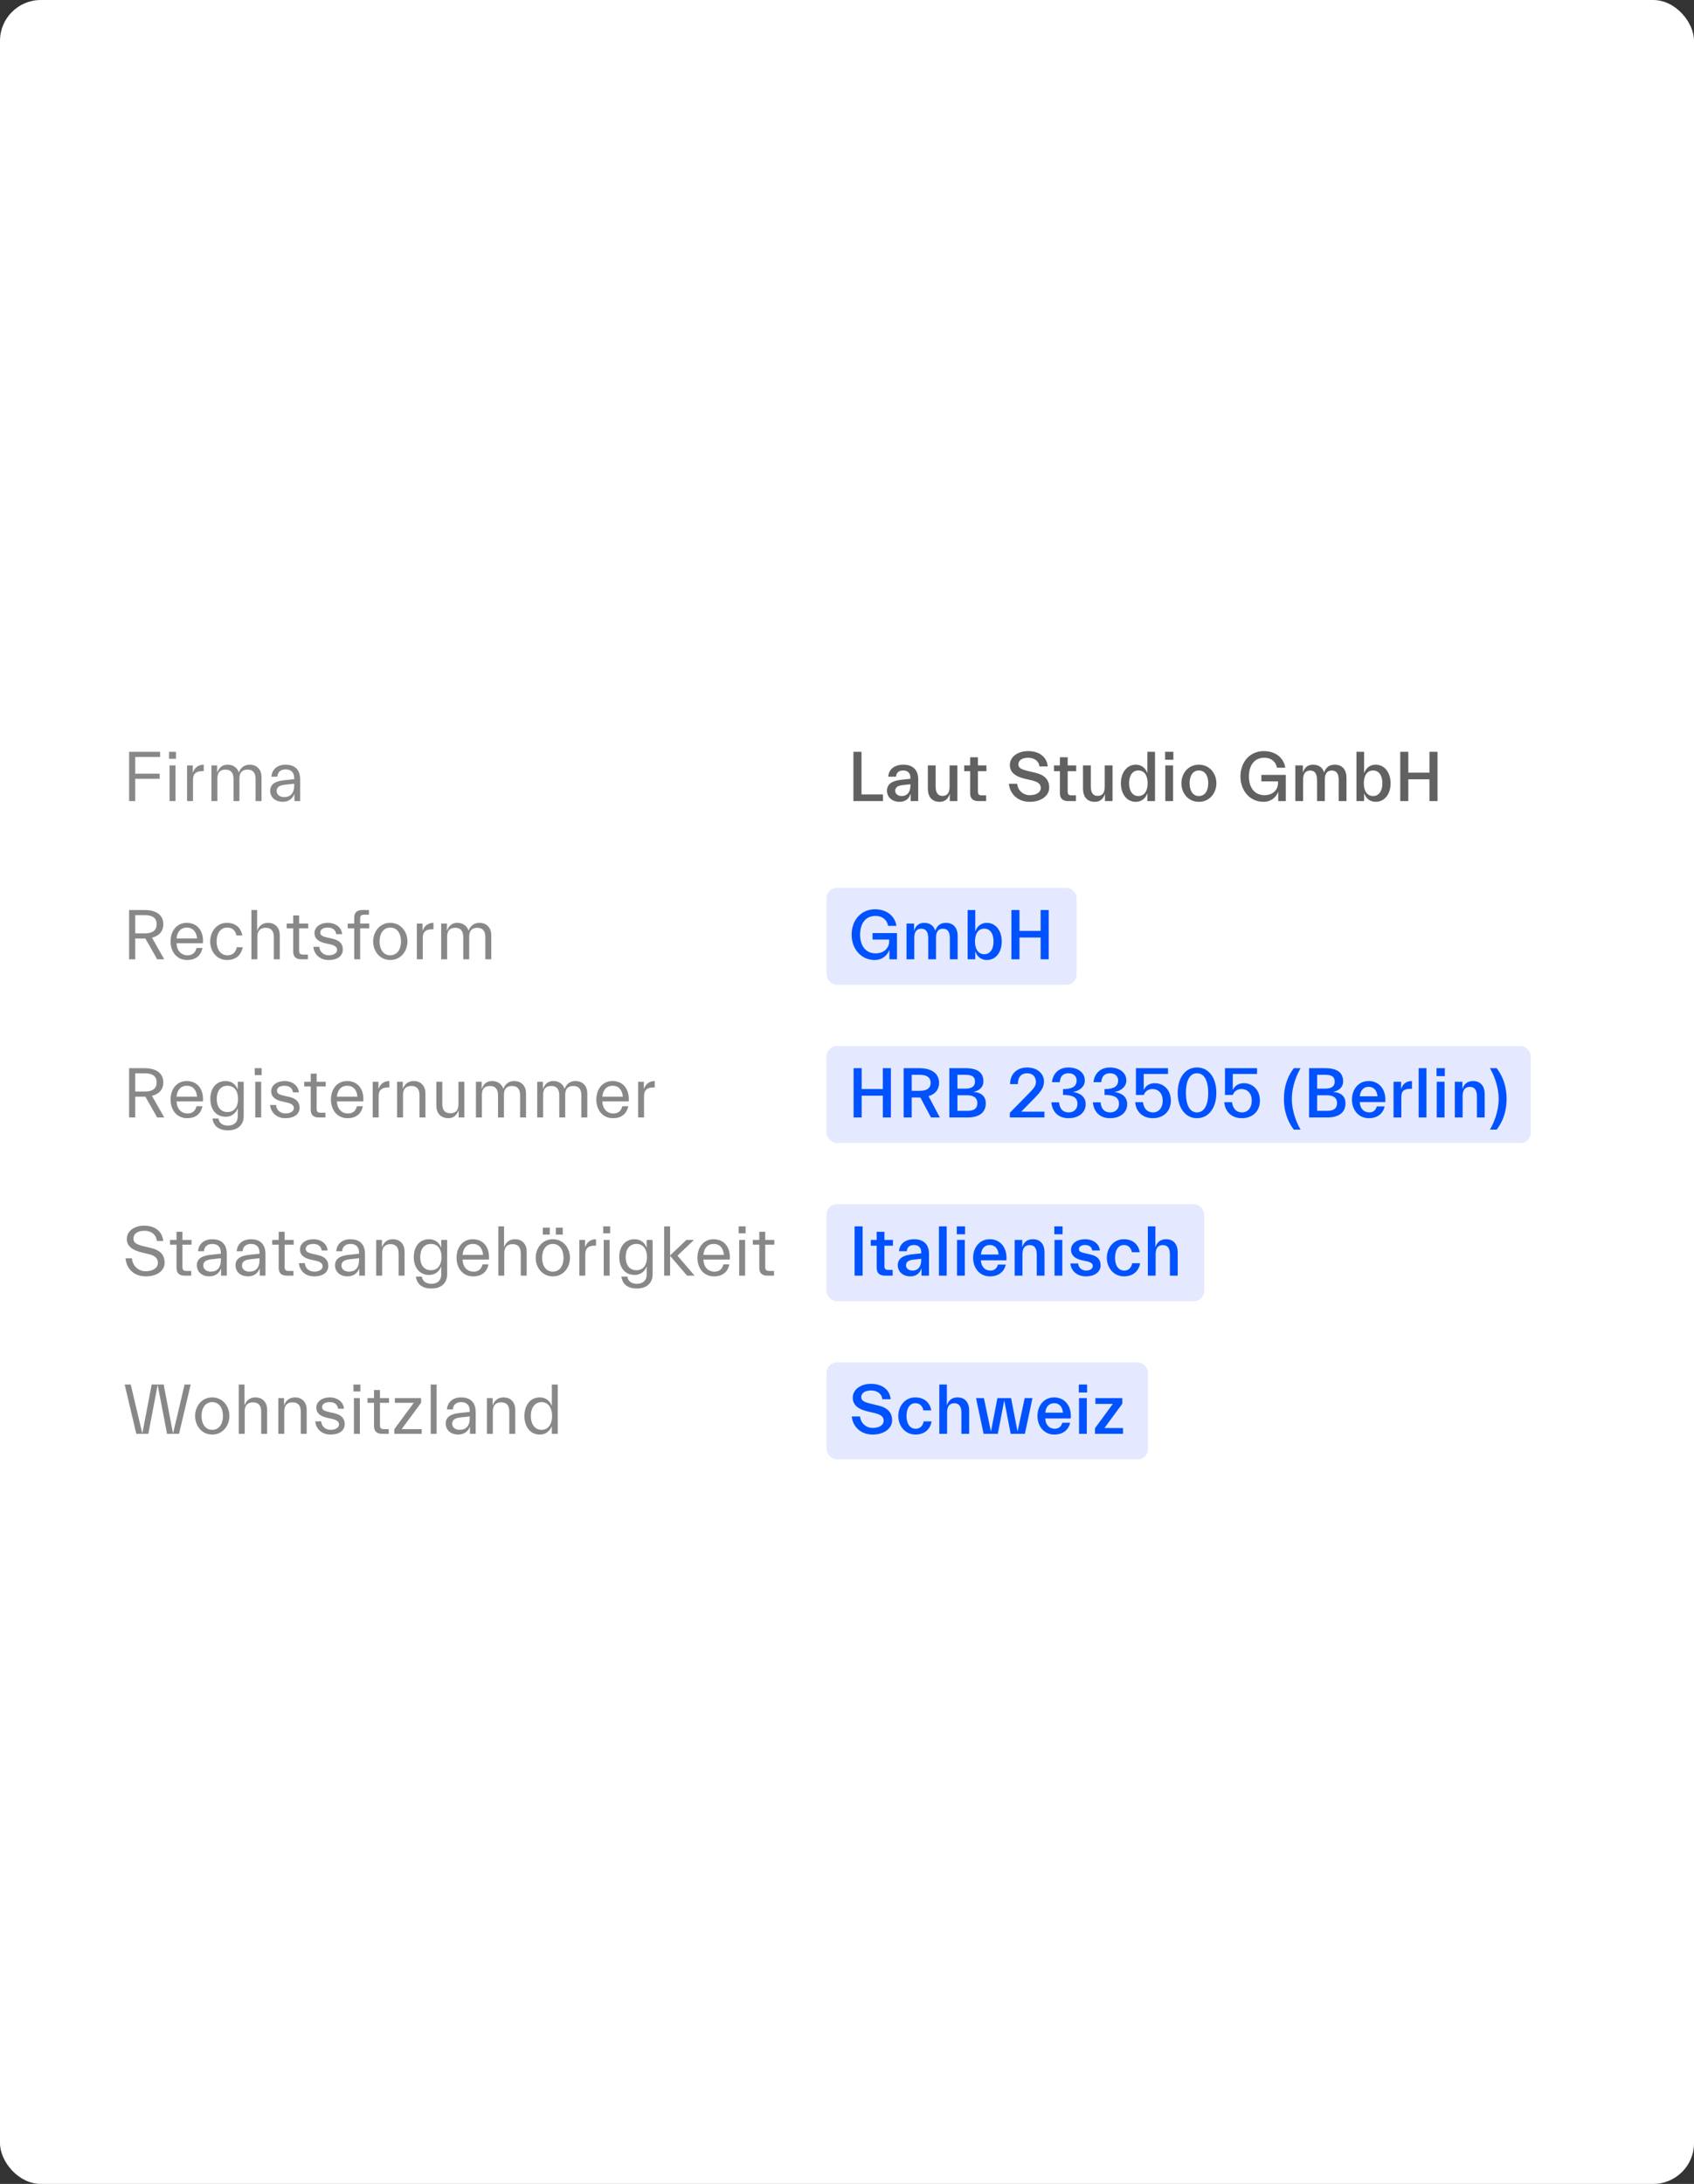 <svg width="332" height="428" viewBox="0 0 332 428" fill="none" xmlns="http://www.w3.org/2000/svg">
<rect x="0" y="0" width="332" height="428" fill="#333333" stroke="none"/>
<rect width="332" height="428" rx="8" fill="white"/>
<path d="M25.302 157V147.34H31.378V148.348H26.506V151.624H31.294V152.632H26.506V157H25.302ZM33.131 148.698V147.34H34.489V148.698H33.131ZM34.391 150V157H33.229V150H34.391ZM37.826 152.8V157H36.664V150H37.784V151.372H37.812C38.176 150.406 38.89 149.86 39.926 149.86V151.12H39.674C38.54 151.12 37.826 151.54 37.826 152.8ZM42.601 152.548V157H41.439V150H42.559V151.372H42.587C42.951 150.406 43.595 149.86 44.589 149.86C45.765 149.86 46.507 150.49 46.801 151.372H46.815C47.179 150.406 47.921 149.86 48.915 149.86C50.455 149.86 51.253 150.938 51.253 152.254V157H50.091V152.66C50.091 151.498 49.615 150.826 48.509 150.826C47.333 150.826 46.927 151.554 46.927 152.548V157H45.765V152.66C45.765 151.498 45.289 150.826 44.183 150.826C43.007 150.826 42.601 151.554 42.601 152.548ZM57.66 152.478C57.66 151.428 57.086 150.784 55.994 150.784C54.93 150.784 54.398 151.386 54.356 152.212H53.194C53.278 150.924 54.216 149.86 55.994 149.86C57.548 149.86 58.822 150.63 58.822 152.744V157H57.702V155.628H57.674C57.31 156.594 56.484 157.14 55.392 157.14C54.048 157.14 52.956 156.328 52.956 154.97C52.956 153.528 54.216 153.066 55.7 152.912L57.66 152.702V152.478ZM55.672 156.216C56.904 156.216 57.66 155.474 57.66 153.962V153.584L55.798 153.794C54.748 153.906 54.216 154.284 54.216 155.026C54.216 155.726 54.846 156.216 55.672 156.216Z" fill="#888888"/>
<path d="M173.041 157H167.259V147.34H168.841V155.698H173.041V157ZM178.442 155.628C178.148 156.594 177.364 157.14 176.314 157.14C174.858 157.14 173.836 156.23 173.836 154.956C173.836 153.514 175.096 152.982 176.65 152.814L178.428 152.632V152.422C178.428 151.484 177.896 150.994 177.014 150.994C176.16 150.994 175.656 151.428 175.614 152.212H174.088C174.144 150.854 175.236 149.86 177.042 149.86C178.82 149.86 179.954 150.812 179.954 152.702V157H178.484V155.628H178.442ZM175.446 154.97C175.446 155.628 176.034 156.006 176.706 156.006C177.798 156.006 178.428 155.264 178.428 153.934V153.696L176.902 153.864C175.978 153.962 175.446 154.298 175.446 154.97ZM186.116 155.628C185.822 156.594 185.164 157.14 184.156 157.14C182.602 157.14 181.846 156.09 181.846 154.55V150H183.372V154.088C183.372 155.39 183.82 155.978 184.73 155.978C185.682 155.978 186.102 155.334 186.102 154.186V150H187.628V157H186.144V155.628H186.116ZM193.27 157H191.786C190.694 157 190.134 156.482 190.134 155.46V151.134H188.972V150H190.134V148.404H191.66V150H193.326V151.134H191.66V155.11C191.66 155.698 191.87 155.866 192.402 155.866H193.27V157ZM205.631 154.34C205.631 155.95 204.063 157.14 201.823 157.14C199.261 157.14 197.875 155.348 197.721 153.598H199.359C199.457 154.858 200.479 155.838 201.837 155.838C203.069 155.838 203.979 155.306 203.979 154.41C203.979 153.626 203.391 153.206 202.145 152.912L200.745 152.59C198.855 152.142 197.917 151.26 197.917 149.916C197.917 148.292 199.513 147.2 201.459 147.2C203.923 147.2 205.183 148.544 205.351 150.21H203.713C203.587 149.062 202.621 148.502 201.487 148.502C200.381 148.502 199.583 148.978 199.583 149.804C199.583 150.462 200.073 150.77 201.501 151.106L202.901 151.442C204.721 151.862 205.631 152.814 205.631 154.34ZM210.862 157H209.378C208.286 157 207.726 156.482 207.726 155.46V151.134H206.564V150H207.726V148.404H209.252V150H210.918V151.134H209.252V155.11C209.252 155.698 209.462 155.866 209.994 155.866H210.862V157ZM216.525 155.628C216.231 156.594 215.573 157.14 214.565 157.14C213.011 157.14 212.255 156.09 212.255 154.55V150H213.781V154.088C213.781 155.39 214.229 155.978 215.139 155.978C216.091 155.978 216.511 155.334 216.511 154.186V150H218.037V157H216.553V155.628H216.525ZM224.827 155.53C224.491 156.496 223.679 157.14 222.615 157.14C220.711 157.14 219.675 155.46 219.675 153.5C219.675 151.54 220.753 149.86 222.615 149.86C223.679 149.86 224.491 150.49 224.827 151.456H224.869V147.34H226.367V157H224.869V155.53H224.827ZM221.285 153.5C221.285 154.984 221.943 156.006 223.105 156.006C224.281 156.006 224.925 154.984 224.925 153.5C224.925 152.002 224.281 150.994 223.105 150.994C221.943 150.994 221.285 152.002 221.285 153.5ZM229.964 148.894H228.34V147.34H229.964V148.894ZM229.908 157H228.382V150H229.908V157ZM238.395 153.5C238.395 155.39 237.093 157.14 234.965 157.14C232.837 157.14 231.535 155.39 231.535 153.5C231.535 151.61 232.837 149.86 234.965 149.86C237.093 149.86 238.395 151.61 238.395 153.5ZM233.145 153.5C233.145 154.984 233.803 156.006 234.965 156.006C236.141 156.006 236.799 154.984 236.799 153.5C236.799 152.002 236.141 150.994 234.965 150.994C233.803 150.994 233.145 152.002 233.145 153.5ZM250.487 155.208C250.109 156.244 249.101 157.14 247.631 157.14C244.943 157.14 243.109 154.928 243.109 152.17C243.109 149.412 244.887 147.2 247.701 147.2C250.053 147.2 251.607 148.586 251.901 150.448H250.263C250.067 149.37 249.255 148.502 247.771 148.502C245.867 148.502 244.775 149.944 244.775 152.17C244.775 154.382 245.895 155.838 247.827 155.838C249.353 155.838 250.473 154.9 250.473 153.43V153.136H247.211V151.862H251.999V157H250.515V155.208H250.487ZM255.392 152.8V157H253.866V150H255.35V151.372H255.378C255.672 150.392 256.33 149.86 257.338 149.86C258.486 149.86 259.214 150.448 259.494 151.372H259.522C259.83 150.392 260.544 149.86 261.58 149.86C263.134 149.86 263.89 150.91 263.89 152.45V157H262.364V152.898C262.364 151.596 261.93 151.008 261.006 151.008C260.054 151.008 259.648 151.652 259.648 152.8V157H258.122V152.898C258.122 151.596 257.674 151.008 256.764 151.008C255.812 151.008 255.392 151.652 255.392 152.8ZM272.538 153.5C272.538 155.46 271.502 157.14 269.598 157.14C268.534 157.14 267.722 156.496 267.386 155.53H267.344V157H265.846V147.34H267.344V151.456H267.386C267.722 150.49 268.534 149.86 269.598 149.86C271.46 149.86 272.538 151.54 272.538 153.5ZM267.288 153.5C267.288 154.984 267.932 156.006 269.108 156.006C270.27 156.006 270.928 154.984 270.928 153.5C270.928 152.002 270.27 150.994 269.108 150.994C267.932 150.994 267.288 152.002 267.288 153.5ZM276.009 157H274.427V147.34H276.009V151.428H280.153V147.34H281.735V157H280.153V152.73H276.009V157Z" fill="#616161"/>
<path d="M25.302 188V178.34H28.298C30.636 178.34 32.008 179.334 32.008 181.126C32.008 182.498 31.21 183.408 29.782 183.758L32.19 188H30.804L28.494 183.926C28.424 183.926 28.368 183.926 28.298 183.926H26.506V188H25.302ZM28.438 179.348H26.506V182.918H28.438C29.936 182.918 30.706 182.288 30.706 181.126C30.706 179.964 29.936 179.348 28.438 179.348ZM39.683 185.788C39.431 187.034 38.591 188.14 36.673 188.14C34.587 188.14 33.425 186.446 33.425 184.5C33.425 182.554 34.531 180.86 36.617 180.86C38.703 180.86 39.963 182.498 39.767 184.85H34.601C34.657 186.306 35.497 187.216 36.785 187.216C38.003 187.216 38.367 186.362 38.521 185.788H39.683ZM36.617 181.784C35.385 181.784 34.713 182.666 34.601 183.926H38.619C38.521 182.666 37.849 181.784 36.617 181.784ZM41.194 184.5C41.194 182.638 42.453 180.86 44.428 180.86C46.121 180.86 47.185 181.728 47.493 183.338H46.331C46.121 182.204 45.422 181.784 44.498 181.784C43.167 181.784 42.453 183.016 42.453 184.5C42.453 186.026 43.209 187.216 44.581 187.216C45.477 187.216 46.191 186.768 46.401 185.634H47.563C47.255 187.244 46.178 188.14 44.483 188.14C42.468 188.14 41.194 186.446 41.194 184.5ZM53.669 183.66C53.669 182.498 53.193 181.826 52.059 181.826C50.911 181.826 50.435 182.554 50.435 183.548V188H49.273V178.34H50.393V182.372H50.421C50.785 181.406 51.499 180.86 52.535 180.86C54.033 180.86 54.831 181.938 54.831 183.254V188H53.669V183.66ZM57.464 181.924H56.19V181H57.464V179.404H58.626V181H60.404V181.924H58.626V186.306C58.626 186.852 58.822 187.076 59.41 187.076H60.348V188H59.088C57.912 188 57.464 187.44 57.464 186.432V181.924ZM66.07 186.166C66.07 185.704 65.79 185.312 64.726 185.074L63.788 184.864C62.444 184.57 61.632 183.968 61.632 182.862C61.632 181.7 62.738 180.86 64.236 180.86C65.832 180.86 66.952 181.784 67.05 183.072H65.888C65.79 182.26 65.216 181.784 64.236 181.784C63.424 181.784 62.766 182.106 62.766 182.75C62.766 183.324 63.186 183.52 64.236 183.758L65.174 183.968C66.518 184.276 67.19 184.962 67.19 186.096C67.19 187.3 66.21 188.14 64.39 188.14C62.57 188.14 61.506 186.866 61.422 185.55H62.584C62.654 186.516 63.382 187.216 64.432 187.216C65.328 187.216 66.07 186.824 66.07 186.166ZM69.42 181V179.908C69.42 178.9 69.868 178.34 71.044 178.34H72.304V179.264H71.366C70.778 179.264 70.582 179.488 70.582 180.034V181H72.36V181.924H70.582V188H69.42V181.924H68.146V181H69.42ZM76.493 188.14C74.393 188.14 73.133 186.362 73.133 184.5C73.133 182.638 74.393 180.86 76.493 180.86C78.593 180.86 79.853 182.638 79.853 184.5C79.853 186.362 78.593 188.14 76.493 188.14ZM76.493 187.216C77.837 187.216 78.593 186.054 78.593 184.5C78.593 182.946 77.837 181.784 76.493 181.784C75.149 181.784 74.393 182.946 74.393 184.5C74.393 186.054 75.149 187.216 76.493 187.216ZM82.854 183.8V188H81.692V181H82.812V182.372H82.84C83.204 181.406 83.918 180.86 84.954 180.86V182.12H84.702C83.568 182.12 82.854 182.54 82.854 183.8ZM87.629 183.548V188H86.467V181H87.587V182.372H87.615C87.979 181.406 88.623 180.86 89.617 180.86C90.793 180.86 91.535 181.49 91.829 182.372H91.843C92.207 181.406 92.949 180.86 93.943 180.86C95.483 180.86 96.281 181.938 96.281 183.254V188H95.119V183.66C95.119 182.498 94.643 181.826 93.537 181.826C92.361 181.826 91.955 182.554 91.955 183.548V188H90.793V183.66C90.793 182.498 90.317 181.826 89.211 181.826C88.035 181.826 87.629 182.554 87.629 183.548Z" fill="#888888"/>
<rect x="162" y="174" width="49" height="19" rx="2" fill="#E4E9FF"/>
<path d="M174.282 186.208C173.904 187.244 172.896 188.14 171.426 188.14C168.738 188.14 166.904 185.928 166.904 183.17C166.904 180.412 168.682 178.2 171.496 178.2C173.848 178.2 175.402 179.586 175.696 181.448H174.058C173.862 180.37 173.05 179.502 171.566 179.502C169.662 179.502 168.57 180.944 168.57 183.17C168.57 185.382 169.69 186.838 171.622 186.838C173.148 186.838 174.268 185.9 174.268 184.43V184.136H171.006V182.862H175.794V188H174.31V186.208H174.282ZM179.187 183.8V188H177.661V181H179.145V182.372H179.173C179.467 181.392 180.125 180.86 181.133 180.86C182.281 180.86 183.009 181.448 183.289 182.372H183.317C183.625 181.392 184.339 180.86 185.375 180.86C186.929 180.86 187.685 181.91 187.685 183.45V188H186.159V183.898C186.159 182.596 185.725 182.008 184.801 182.008C183.849 182.008 183.443 182.652 183.443 183.8V188H181.917V183.898C181.917 182.596 181.469 182.008 180.559 182.008C179.607 182.008 179.187 182.652 179.187 183.8ZM196.333 184.5C196.333 186.46 195.297 188.14 193.393 188.14C192.329 188.14 191.517 187.496 191.181 186.53H191.139V188H189.641V178.34H191.139V182.456H191.181C191.517 181.49 192.329 180.86 193.393 180.86C195.255 180.86 196.333 182.54 196.333 184.5ZM191.083 184.5C191.083 185.984 191.727 187.006 192.903 187.006C194.065 187.006 194.723 185.984 194.723 184.5C194.723 183.002 194.065 181.994 192.903 181.994C191.727 181.994 191.083 183.002 191.083 184.5ZM199.804 188H198.222V178.34H199.804V182.428H203.948V178.34H205.53V188H203.948V183.73H199.804V188Z" fill="#0052FF"/>
<path d="M25.302 219V209.34H28.298C30.636 209.34 32.008 210.334 32.008 212.126C32.008 213.498 31.21 214.408 29.782 214.758L32.19 219H30.804L28.494 214.926C28.424 214.926 28.368 214.926 28.298 214.926H26.506V219H25.302ZM28.438 210.348H26.506V213.918H28.438C29.936 213.918 30.706 213.288 30.706 212.126C30.706 210.964 29.936 210.348 28.438 210.348ZM39.683 216.788C39.431 218.034 38.591 219.14 36.673 219.14C34.587 219.14 33.425 217.446 33.425 215.5C33.425 213.554 34.531 211.86 36.617 211.86C38.703 211.86 39.963 213.498 39.767 215.85H34.601C34.657 217.306 35.497 218.216 36.785 218.216C38.003 218.216 38.367 217.362 38.521 216.788H39.683ZM36.617 212.784C35.385 212.784 34.713 213.666 34.601 214.926H38.619C38.521 213.666 37.849 212.784 36.617 212.784ZM46.597 218.762V217.236H46.569C46.178 218.244 45.337 218.86 44.231 218.86C42.243 218.86 41.221 217.292 41.221 215.36C41.221 213.428 42.243 211.86 44.231 211.86C45.337 211.86 46.178 212.476 46.569 213.484H46.597V212H47.76V218.762C47.76 220.344 46.709 221.52 44.679 221.52C42.831 221.52 41.837 220.624 41.642 219.196H42.803C42.958 220.19 43.755 220.596 44.679 220.596C45.772 220.596 46.597 220.008 46.597 218.762ZM42.481 215.36C42.481 216.914 43.237 217.936 44.581 217.936C45.925 217.936 46.654 216.914 46.654 215.36C46.654 213.806 45.925 212.784 44.581 212.784C43.237 212.784 42.481 213.806 42.481 215.36ZM49.927 210.698V209.34H51.285V210.698H49.927ZM51.187 212V219H50.025V212H51.187ZM57.59 217.166C57.59 216.704 57.31 216.312 56.246 216.074L55.308 215.864C53.964 215.57 53.152 214.968 53.152 213.862C53.152 212.7 54.258 211.86 55.756 211.86C57.352 211.86 58.472 212.784 58.57 214.072H57.408C57.31 213.26 56.736 212.784 55.756 212.784C54.944 212.784 54.286 213.106 54.286 213.75C54.286 214.324 54.706 214.52 55.756 214.758L56.694 214.968C58.038 215.276 58.71 215.962 58.71 217.096C58.71 218.3 57.73 219.14 55.91 219.14C54.09 219.14 53.026 217.866 52.942 216.55H54.104C54.174 217.516 54.902 218.216 55.952 218.216C56.848 218.216 57.59 217.824 57.59 217.166ZM60.899 212.924H59.625V212H60.899V210.404H62.061V212H63.839V212.924H62.061V217.306C62.061 217.852 62.257 218.076 62.845 218.076H63.783V219H62.523C61.347 219 60.899 218.44 60.899 217.432V212.924ZM71.117 216.788C70.865 218.034 70.025 219.14 68.107 219.14C66.021 219.14 64.859 217.446 64.859 215.5C64.859 213.554 65.965 211.86 68.051 211.86C70.137 211.86 71.397 213.498 71.201 215.85H66.035C66.091 217.306 66.931 218.216 68.219 218.216C69.437 218.216 69.801 217.362 69.955 216.788H71.117ZM68.051 212.784C66.819 212.784 66.147 213.666 66.035 214.926H70.053C69.955 213.666 69.283 212.784 68.051 212.784ZM74.21 214.8V219H73.048V212H74.168V213.372H74.196C74.56 212.406 75.274 211.86 76.31 211.86V213.12H76.058C74.924 213.12 74.21 213.54 74.21 214.8ZM82.219 214.66C82.219 213.498 81.743 212.826 80.609 212.826C79.461 212.826 78.985 213.554 78.985 214.548V219H77.823V212H78.943V213.372H78.971C79.335 212.406 80.049 211.86 81.085 211.86C82.583 211.86 83.381 212.938 83.381 214.254V219H82.219V214.66ZM86.684 216.34C86.684 217.502 87.16 218.174 88.266 218.174C89.442 218.174 89.848 217.446 89.848 216.452V212H91.01V219H89.89V217.628H89.862C89.498 218.594 88.854 219.14 87.86 219.14C86.32 219.14 85.522 218.062 85.522 216.746V212H86.684V216.34ZM94.441 214.548V219H93.278V212H94.398V213.372H94.427C94.79 212.406 95.434 211.86 96.428 211.86C97.605 211.86 98.347 212.49 98.641 213.372H98.654C99.019 212.406 99.76 211.86 100.754 211.86C102.294 211.86 103.092 212.938 103.092 214.254V219H101.93V214.66C101.93 213.498 101.454 212.826 100.348 212.826C99.172 212.826 98.766 213.554 98.766 214.548V219H97.605V214.66C97.605 213.498 97.129 212.826 96.022 212.826C94.847 212.826 94.441 213.554 94.441 214.548ZM106.448 214.548V219H105.286V212H106.406V213.372H106.434C106.798 212.406 107.442 211.86 108.436 211.86C109.612 211.86 110.354 212.49 110.648 213.372H110.662C111.026 212.406 111.768 211.86 112.762 211.86C114.302 211.86 115.1 212.938 115.1 214.254V219H113.938V214.66C113.938 213.498 113.462 212.826 112.356 212.826C111.18 212.826 110.774 213.554 110.774 214.548V219H109.612V214.66C109.612 213.498 109.136 212.826 108.03 212.826C106.854 212.826 106.448 213.554 106.448 214.548ZM123.131 216.788C122.879 218.034 122.039 219.14 120.121 219.14C118.035 219.14 116.873 217.446 116.873 215.5C116.873 213.554 117.979 211.86 120.065 211.86C122.151 211.86 123.411 213.498 123.215 215.85H118.049C118.105 217.306 118.945 218.216 120.233 218.216C121.451 218.216 121.815 217.362 121.969 216.788H123.131ZM120.065 212.784C118.833 212.784 118.161 213.666 118.049 214.926H122.067C121.969 213.666 121.297 212.784 120.065 212.784ZM126.224 214.8V219H125.062V212H126.182V213.372H126.21C126.574 212.406 127.288 211.86 128.324 211.86V213.12H128.072C126.938 213.12 126.224 213.54 126.224 214.8Z" fill="#888888"/>
<rect x="162" y="205" width="138" height="19" rx="2" fill="#E4E9FF"/>
<path d="M168.876 219H167.294V209.34H168.876V213.428H173.02V209.34H174.602V219H173.02V214.73H168.876V219ZM178.682 219H177.1V209.34H180.166C182.588 209.34 184.044 210.376 184.044 212.21C184.044 213.512 183.302 214.422 181.986 214.828L184.198 219H182.462L180.376 215.08H178.682V219ZM180.306 210.642H178.682V213.778H180.306C181.664 213.778 182.392 213.232 182.392 212.21C182.392 211.188 181.664 210.642 180.306 210.642ZM189.6 219H186.058V209.34H189.18C191.602 209.34 192.736 210.208 192.736 211.944C192.736 213.092 191.854 213.764 190.86 213.96V214.002C192.428 214.128 193.198 214.954 193.198 216.228C193.198 217.978 191.98 219 189.6 219ZM189.306 210.642H187.64V213.344H189.208C190.51 213.344 191.084 212.854 191.084 211.986C191.084 211.104 190.608 210.642 189.306 210.642ZM189.502 214.646H187.64V217.698H189.628C191.028 217.698 191.546 217.124 191.546 216.172C191.546 215.206 190.902 214.646 189.502 214.646ZM204.694 219H197.918V218.076L201.74 214.184C202.622 213.274 203.028 212.784 203.028 212.056C203.028 211.09 202.454 210.334 201.292 210.334C200.172 210.334 199.486 211.076 199.486 212.462H197.96C197.96 210.306 199.486 209.2 201.292 209.2C203.294 209.2 204.61 210.404 204.61 211.972C204.61 213.092 203.994 213.932 202.776 215.178L200.144 217.866H204.694V219ZM209.416 219.14C207.596 219.14 206.266 218.104 206.042 216.032H207.568C207.652 217.152 208.184 218.006 209.472 218.006C210.494 218.006 211.166 217.292 211.166 216.368C211.166 215.038 210.27 214.604 208.338 214.576V213.442C210.172 213.414 210.998 212.924 210.998 211.734C210.998 210.964 210.452 210.334 209.402 210.334C208.296 210.334 207.778 211.006 207.694 212.084H206.168C206.378 210.138 207.778 209.2 209.374 209.2C211.166 209.2 212.608 210.138 212.608 211.748C212.608 212.98 211.572 213.778 210.354 213.988V214.016C211.67 214.212 212.776 214.926 212.776 216.368C212.776 218.174 211.264 219.14 209.416 219.14ZM217.554 219.14C215.734 219.14 214.404 218.104 214.18 216.032H215.706C215.79 217.152 216.322 218.006 217.61 218.006C218.632 218.006 219.304 217.292 219.304 216.368C219.304 215.038 218.408 214.604 216.476 214.576V213.442C218.31 213.414 219.136 212.924 219.136 211.734C219.136 210.964 218.59 210.334 217.54 210.334C216.434 210.334 215.916 211.006 215.832 212.084H214.306C214.516 210.138 215.916 209.2 217.512 209.2C219.304 209.2 220.746 210.138 220.746 211.748C220.746 212.98 219.71 213.778 218.492 213.988V214.016C219.808 214.212 220.914 214.926 220.914 216.368C220.914 218.174 219.402 219.14 217.554 219.14ZM227.876 215.696C227.876 214.24 226.994 213.428 225.874 213.428C225.062 213.428 224.46 213.848 224.152 214.59H222.626V209.34H228.912V210.474H224.152V213.554H224.194C224.558 212.77 225.286 212.28 226.322 212.28C227.974 212.28 229.472 213.512 229.472 215.696C229.472 217.852 227.96 219.14 225.93 219.14C224.054 219.14 222.64 217.978 222.486 216.004H224.012C224.11 217.04 224.712 218.006 225.986 218.006C227.106 218.006 227.876 217.082 227.876 215.696ZM238.388 214.17C238.388 217.166 236.862 219.14 234.594 219.14C232.34 219.14 230.814 217.166 230.814 214.17C230.814 211.16 232.34 209.2 234.594 209.2C236.862 209.2 238.388 211.16 238.388 214.17ZM232.424 214.17C232.424 216.494 233.138 218.006 234.594 218.006C236.05 218.006 236.792 216.494 236.792 214.17C236.792 211.846 236.05 210.334 234.594 210.334C233.138 210.334 232.424 211.832 232.424 214.17ZM245.328 215.696C245.328 214.24 244.446 213.428 243.326 213.428C242.514 213.428 241.912 213.848 241.604 214.59H240.078V209.34H246.364V210.474H241.604V213.554H241.646C242.01 212.77 242.738 212.28 243.774 212.28C245.426 212.28 246.924 213.512 246.924 215.696C246.924 217.852 245.412 219.14 243.382 219.14C241.506 219.14 240.092 217.978 239.938 216.004H241.464C241.562 217.04 242.164 218.006 243.438 218.006C244.558 218.006 245.328 217.082 245.328 215.696ZM251.631 215.36C251.631 212.322 252.765 210.376 253.577 209.34H254.893C254.291 210.376 253.185 212.686 253.185 215.36C253.185 218.034 254.291 220.344 254.893 221.38H253.577C252.765 220.344 251.631 218.398 251.631 215.36ZM260.098 219H256.556V209.34H259.678C262.1 209.34 263.234 210.208 263.234 211.944C263.234 213.092 262.352 213.764 261.358 213.96V214.002C262.926 214.128 263.696 214.954 263.696 216.228C263.696 217.978 262.478 219 260.098 219ZM259.804 210.642H258.138V213.344H259.706C261.008 213.344 261.582 212.854 261.582 211.986C261.582 211.104 261.106 210.642 259.804 210.642ZM260 214.646H258.138V217.698H260.126C261.526 217.698 262.044 217.124 262.044 216.172C262.044 215.206 261.4 214.646 260 214.646ZM271.364 216.83C271.07 218.216 269.978 219.14 268.27 219.14C266.184 219.14 264.966 217.432 264.966 215.5C264.966 213.568 266.156 211.86 268.242 211.86C270.328 211.86 271.7 213.554 271.49 215.99H266.492C266.562 217.264 267.304 218.006 268.368 218.006C269.278 218.006 269.67 217.39 269.838 216.83H271.364ZM268.242 212.994C267.22 212.994 266.604 213.722 266.506 214.856H269.964C269.866 213.722 269.264 212.994 268.242 212.994ZM274.64 219H273.114V212H274.598V213.372H274.626C274.92 212.392 275.648 211.86 276.726 211.86V213.386H276.488C275.186 213.386 274.64 213.764 274.64 215.038V219ZM278.039 219V209.34H279.565V219H278.039ZM283.165 210.894H281.541V209.34H283.165V210.894ZM283.109 219H281.583V212H283.109V219ZM286.653 219H285.127V212H286.611V213.372H286.639C286.933 212.392 287.661 211.86 288.683 211.86C290.223 211.86 290.979 212.91 290.979 214.45V219H289.453V214.898C289.453 213.596 288.991 213.008 288.053 213.008C287.115 213.008 286.653 213.652 286.653 214.8V219ZM295.269 215.36C295.269 218.398 294.135 220.344 293.323 221.38H292.007C292.609 220.344 293.715 218.034 293.715 215.36C293.715 212.686 292.609 210.376 292.007 209.34H293.323C294.135 210.376 295.269 212.322 295.269 215.36Z" fill="#0052FF"/>
<path d="M29.502 244.554C31.294 244.974 32.26 245.814 32.26 247.494C32.26 248.95 30.874 250.14 28.578 250.14C26.044 250.14 24.742 248.432 24.616 246.598H25.862C25.946 247.984 27.052 249.132 28.522 249.132C29.95 249.132 30.944 248.502 30.944 247.48C30.944 246.584 30.37 246.066 29.124 245.772L27.822 245.464C25.806 244.988 24.854 244.134 24.854 242.79C24.854 241.208 26.408 240.2 28.228 240.2C30.622 240.2 31.826 241.544 31.994 243.21H30.748C30.636 242.062 29.768 241.208 28.284 241.208C27.024 241.208 26.156 241.754 26.156 242.734C26.156 243.462 26.604 243.868 28.2 244.246L29.502 244.554ZM34.595 243.924H33.321V243H34.595V241.404H35.757V243H37.535V243.924H35.757V248.306C35.757 248.852 35.953 249.076 36.541 249.076H37.479V250H36.219C35.043 250 34.595 249.44 34.595 248.432V243.924ZM43.285 245.478C43.285 244.428 42.711 243.784 41.619 243.784C40.555 243.784 40.023 244.386 39.981 245.212H38.819C38.903 243.924 39.841 242.86 41.619 242.86C43.173 242.86 44.447 243.63 44.447 245.744V250H43.327V248.628H43.299C42.935 249.594 42.109 250.14 41.017 250.14C39.673 250.14 38.581 249.328 38.581 247.97C38.581 246.528 39.841 246.066 41.325 245.912L43.285 245.702V245.478ZM41.297 249.216C42.529 249.216 43.285 248.474 43.285 246.962V246.584L41.423 246.794C40.373 246.906 39.841 247.284 39.841 248.026C39.841 248.726 40.471 249.216 41.297 249.216ZM50.862 245.478C50.862 244.428 50.288 243.784 49.196 243.784C48.132 243.784 47.6 244.386 47.558 245.212H46.396C46.48 243.924 47.418 242.86 49.196 242.86C50.75 242.86 52.024 243.63 52.024 245.744V250H50.904V248.628H50.876C50.512 249.594 49.686 250.14 48.594 250.14C47.25 250.14 46.158 249.328 46.158 247.97C46.158 246.528 47.418 246.066 48.902 245.912L50.862 245.702V245.478ZM48.874 249.216C50.106 249.216 50.862 248.474 50.862 246.962V246.584L49 246.794C47.95 246.906 47.418 247.284 47.418 248.026C47.418 248.726 48.048 249.216 48.874 249.216ZM54.62 243.924H53.346V243H54.62V241.404H55.782V243H57.56V243.924H55.782V248.306C55.782 248.852 55.978 249.076 56.566 249.076H57.504V250H56.244C55.068 250 54.62 249.44 54.62 248.432V243.924ZM63.226 248.166C63.226 247.704 62.946 247.312 61.882 247.074L60.944 246.864C59.6 246.57 58.788 245.968 58.788 244.862C58.788 243.7 59.894 242.86 61.392 242.86C62.988 242.86 64.108 243.784 64.206 245.072H63.044C62.946 244.26 62.372 243.784 61.392 243.784C60.58 243.784 59.922 244.106 59.922 244.75C59.922 245.324 60.342 245.52 61.392 245.758L62.33 245.968C63.674 246.276 64.346 246.962 64.346 248.096C64.346 249.3 63.366 250.14 61.546 250.14C59.726 250.14 58.662 248.866 58.578 247.55H59.74C59.81 248.516 60.538 249.216 61.588 249.216C62.484 249.216 63.226 248.824 63.226 248.166ZM70.368 245.478C70.368 244.428 69.794 243.784 68.702 243.784C67.638 243.784 67.106 244.386 67.064 245.212H65.902C65.986 243.924 66.924 242.86 68.702 242.86C70.256 242.86 71.53 243.63 71.53 245.744V250H70.41V248.628H70.382C70.018 249.594 69.192 250.14 68.1 250.14C66.756 250.14 65.664 249.328 65.664 247.97C65.664 246.528 66.924 246.066 68.408 245.912L70.368 245.702V245.478ZM68.38 249.216C69.612 249.216 70.368 248.474 70.368 246.962V246.584L68.506 246.794C67.456 246.906 66.924 247.284 66.924 248.026C66.924 248.726 67.554 249.216 68.38 249.216ZM78.127 245.66C78.127 244.498 77.651 243.826 76.517 243.826C75.37 243.826 74.894 244.554 74.894 245.548V250H73.731V243H74.852V244.372H74.879C75.243 243.406 75.957 242.86 76.993 242.86C78.492 242.86 79.29 243.938 79.29 245.254V250H78.127V245.66ZM86.471 249.762V248.236H86.443C86.051 249.244 85.211 249.86 84.105 249.86C82.117 249.86 81.095 248.292 81.095 246.36C81.095 244.428 82.117 242.86 84.105 242.86C85.211 242.86 86.051 243.476 86.443 244.484H86.471V243H87.633V249.762C87.633 251.344 86.583 252.52 84.553 252.52C82.705 252.52 81.711 251.624 81.515 250.196H82.677C82.831 251.19 83.629 251.596 84.553 251.596C85.645 251.596 86.471 251.008 86.471 249.762ZM82.355 246.36C82.355 247.914 83.111 248.936 84.455 248.936C85.799 248.936 86.527 247.914 86.527 246.36C86.527 244.806 85.799 243.784 84.455 243.784C83.111 243.784 82.355 244.806 82.355 246.36ZM95.736 247.788C95.484 249.034 94.644 250.14 92.726 250.14C90.64 250.14 89.478 248.446 89.478 246.5C89.478 244.554 90.584 242.86 92.67 242.86C94.756 242.86 96.016 244.498 95.82 246.85H90.654C90.71 248.306 91.55 249.216 92.838 249.216C94.056 249.216 94.42 248.362 94.574 247.788H95.736ZM92.67 243.784C91.438 243.784 90.766 244.666 90.654 245.926H94.672C94.574 244.666 93.902 243.784 92.67 243.784ZM102.063 245.66C102.063 244.498 101.587 243.826 100.453 243.826C99.305 243.826 98.829 244.554 98.829 245.548V250H97.667V240.34H98.787V244.372H98.815C99.179 243.406 99.893 242.86 100.929 242.86C102.427 242.86 103.225 243.938 103.225 245.254V250H102.063V245.66ZM106.388 241.95V240.592H107.746V241.95H106.388ZM108.936 241.95V240.592H110.294V241.95H108.936ZM108.348 250.14C106.248 250.14 104.988 248.362 104.988 246.5C104.988 244.638 106.248 242.86 108.348 242.86C110.448 242.86 111.708 244.638 111.708 246.5C111.708 248.362 110.448 250.14 108.348 250.14ZM108.348 249.216C109.692 249.216 110.448 248.054 110.448 246.5C110.448 244.946 109.692 243.784 108.348 243.784C107.004 243.784 106.248 244.946 106.248 246.5C106.248 248.054 107.004 249.216 108.348 249.216ZM114.709 245.8V250H113.547V243H114.667V244.372H114.695C115.059 243.406 115.773 242.86 116.809 242.86V244.12H116.557C115.423 244.12 114.709 244.54 114.709 245.8ZM118.223 241.698V240.34H119.581V241.698H118.223ZM119.483 243V250H118.321V243H119.483ZM126.74 249.762V248.236H126.712C126.32 249.244 125.48 249.86 124.374 249.86C122.386 249.86 121.364 248.292 121.364 246.36C121.364 244.428 122.386 242.86 124.374 242.86C125.48 242.86 126.32 243.476 126.712 244.484H126.74V243H127.902V249.762C127.902 251.344 126.852 252.52 124.822 252.52C122.974 252.52 121.98 251.624 121.784 250.196H122.946C123.1 251.19 123.898 251.596 124.822 251.596C125.914 251.596 126.74 251.008 126.74 249.762ZM122.624 246.36C122.624 247.914 123.38 248.936 124.724 248.936C126.068 248.936 126.796 247.914 126.796 246.36C126.796 244.806 126.068 243.784 124.724 243.784C123.38 243.784 122.624 244.806 122.624 246.36ZM134.662 250L131.33 246.122V250H130.168V240.34H131.33V246.038L134.522 243H136.006L132.772 246.08L136.132 250H134.662ZM142.941 247.788C142.689 249.034 141.849 250.14 139.931 250.14C137.845 250.14 136.683 248.446 136.683 246.5C136.683 244.554 137.789 242.86 139.875 242.86C141.961 242.86 143.221 244.498 143.025 246.85H137.859C137.915 248.306 138.755 249.216 140.043 249.216C141.261 249.216 141.625 248.362 141.779 247.788H142.941ZM139.875 243.784C138.643 243.784 137.971 244.666 137.859 245.926H141.877C141.779 244.666 141.107 243.784 139.875 243.784ZM144.774 241.698V240.34H146.132V241.698H144.774ZM146.034 243V250H144.872V243H146.034ZM148.811 243.924H147.537V243H148.811V241.404H149.973V243H151.751V243.924H149.973V248.306C149.973 248.852 150.169 249.076 150.757 249.076H151.695V250H150.435C149.259 250 148.811 249.44 148.811 248.432V243.924Z" fill="#888888"/>
<rect x="162" y="236" width="74" height="19" rx="2" fill="#E4E9FF"/>
<path d="M169.066 250H167.484V240.34H169.066V250ZM174.949 250H173.465C172.373 250 171.813 249.482 171.813 248.46V244.134H170.651V243H171.813V241.404H173.339V243H175.005V244.134H173.339V248.11C173.339 248.698 173.549 248.866 174.081 248.866H174.949V250ZM180.557 248.628C180.263 249.594 179.479 250.14 178.429 250.14C176.973 250.14 175.951 249.23 175.951 247.956C175.951 246.514 177.211 245.982 178.765 245.814L180.543 245.632V245.422C180.543 244.484 180.011 243.994 179.129 243.994C178.275 243.994 177.771 244.428 177.729 245.212H176.203C176.259 243.854 177.351 242.86 179.157 242.86C180.935 242.86 182.069 243.812 182.069 245.702V250H180.599V248.628H180.557ZM177.561 247.97C177.561 248.628 178.149 249.006 178.821 249.006C179.913 249.006 180.543 248.264 180.543 246.934V246.696L179.017 246.864C178.093 246.962 177.561 247.298 177.561 247.97ZM184.017 250V240.34H185.543V250H184.017ZM189.144 241.894H187.52V240.34H189.144V241.894ZM189.088 250H187.562V243H189.088V250ZM197.112 247.83C196.818 249.216 195.726 250.14 194.018 250.14C191.932 250.14 190.714 248.432 190.714 246.5C190.714 244.568 191.904 242.86 193.99 242.86C196.076 242.86 197.448 244.554 197.238 246.99H192.24C192.31 248.264 193.052 249.006 194.116 249.006C195.026 249.006 195.418 248.39 195.586 247.83H197.112ZM193.99 243.994C192.968 243.994 192.352 244.722 192.254 245.856H195.712C195.614 244.722 195.012 243.994 193.99 243.994ZM200.387 250H198.861V243H200.345V244.372H200.373C200.667 243.392 201.395 242.86 202.417 242.86C203.957 242.86 204.713 243.91 204.713 245.45V250H203.187V245.898C203.187 244.596 202.725 244.008 201.787 244.008C200.849 244.008 200.387 244.652 200.387 245.8V250ZM208.253 241.894H206.629V240.34H208.253V241.894ZM208.197 250H206.671V243H208.197V250ZM215.703 247.984C215.703 249.342 214.443 250.14 212.833 250.14C210.915 250.14 209.879 248.894 209.781 247.606H211.293C211.377 248.502 212.091 249.006 212.847 249.006C213.533 249.006 214.177 248.698 214.177 248.096C214.177 247.704 213.855 247.382 213.043 247.2L212.091 246.99C210.719 246.696 209.907 246.038 209.907 244.932C209.907 243.658 211.139 242.86 212.637 242.86C214.289 242.86 215.465 243.798 215.563 245.072H214.051C213.953 244.26 213.323 243.994 212.637 243.994C211.965 243.994 211.447 244.288 211.447 244.806C211.447 245.268 211.839 245.422 212.735 245.632L213.687 245.842C215.199 246.178 215.703 246.934 215.703 247.984ZM223.446 247.564C223.18 249.216 221.934 250.14 220.296 250.14C218.238 250.14 216.922 248.432 216.922 246.5C216.922 244.61 218.196 242.86 220.24 242.86C221.878 242.86 223.11 243.756 223.376 245.408H221.836C221.668 244.512 221.094 243.994 220.268 243.994C219.134 243.994 218.532 245.044 218.532 246.5C218.532 247.97 219.176 249.006 220.338 249.006C221.15 249.006 221.738 248.46 221.892 247.564H223.446ZM226.486 250H224.96V240.34H226.444V244.372H226.472C226.766 243.392 227.494 242.86 228.516 242.86C230.056 242.86 230.812 243.91 230.812 245.45V250H229.286V245.898C229.286 244.596 228.824 244.008 227.886 244.008C226.948 244.008 226.486 244.652 226.486 245.8V250Z" fill="#0052FF"/>
<path d="M29.726 271.34H32.078L33.912 280.944L36.18 271.34H37.37L35.088 281H32.736L30.902 271.396L29.068 281H26.716L24.434 271.34H25.624L27.892 280.944L29.726 271.34ZM41.597 281.14C39.497 281.14 38.237 279.362 38.237 277.5C38.237 275.638 39.497 273.86 41.597 273.86C43.697 273.86 44.957 275.638 44.957 277.5C44.957 279.362 43.697 281.14 41.597 281.14ZM41.597 280.216C42.941 280.216 43.697 279.054 43.697 277.5C43.697 275.946 42.941 274.784 41.597 274.784C40.253 274.784 39.497 275.946 39.497 277.5C39.497 279.054 40.253 280.216 41.597 280.216ZM51.191 276.66C51.191 275.498 50.715 274.826 49.581 274.826C48.433 274.826 47.957 275.554 47.957 276.548V281H46.795V271.34H47.915V275.372H47.943C48.307 274.406 49.021 273.86 50.057 273.86C51.555 273.86 52.353 274.938 52.353 276.254V281H51.191V276.66ZM58.946 276.66C58.946 275.498 58.47 274.826 57.336 274.826C56.188 274.826 55.712 275.554 55.712 276.548V281H54.55V274H55.67V275.372H55.698C56.062 274.406 56.776 273.86 57.812 273.86C59.31 273.86 60.108 274.938 60.108 276.254V281H58.946V276.66ZM66.436 279.166C66.436 278.704 66.156 278.312 65.092 278.074L64.154 277.864C62.81 277.57 61.998 276.968 61.998 275.862C61.998 274.7 63.104 273.86 64.602 273.86C66.198 273.86 67.318 274.784 67.416 276.072H66.254C66.156 275.26 65.582 274.784 64.602 274.784C63.79 274.784 63.132 275.106 63.132 275.75C63.132 276.324 63.552 276.52 64.602 276.758L65.54 276.968C66.884 277.276 67.556 277.962 67.556 279.096C67.556 280.3 66.576 281.14 64.756 281.14C62.936 281.14 61.872 279.866 61.788 278.55H62.95C63.02 279.516 63.748 280.216 64.798 280.216C65.694 280.216 66.436 279.824 66.436 279.166ZM69.266 272.698V271.34H70.624V272.698H69.266ZM70.526 274V281H69.364V274H70.526ZM73.302 274.924H72.028V274H73.302V272.404H74.465V274H76.243V274.924H74.465V279.306C74.465 279.852 74.66 280.076 75.249 280.076H76.186V281H74.927C73.751 281 73.302 280.44 73.302 279.432V274.924ZM77.288 280.076L81.096 274.924H77.386V274H82.524V274.924L78.716 280.076H82.65V281H77.288V280.076ZM84.412 281V271.34H85.575V281H84.412ZM92.061 276.478C92.061 275.428 91.487 274.784 90.395 274.784C89.331 274.784 88.799 275.386 88.757 276.212H87.595C87.679 274.924 88.617 273.86 90.395 273.86C91.949 273.86 93.223 274.63 93.223 276.744V281H92.103V279.628H92.075C91.711 280.594 90.885 281.14 89.793 281.14C88.449 281.14 87.357 280.328 87.357 278.97C87.357 277.528 88.617 277.066 90.101 276.912L92.061 276.702V276.478ZM90.073 280.216C91.305 280.216 92.061 279.474 92.061 277.962V277.584L90.199 277.794C89.149 277.906 88.617 278.284 88.617 279.026C88.617 279.726 89.247 280.216 90.073 280.216ZM99.821 276.66C99.821 275.498 99.345 274.826 98.211 274.826C97.063 274.826 96.587 275.554 96.587 276.548V281H95.425V274H96.545V275.372H96.573C96.937 274.406 97.651 273.86 98.687 273.86C100.185 273.86 100.983 274.938 100.983 276.254V281H99.821V276.66ZM102.774 277.5C102.774 275.568 103.796 273.86 105.784 273.86C106.89 273.86 107.73 274.476 108.122 275.484H108.15V271.34H109.312V281H108.15V279.516H108.122C107.73 280.524 106.89 281.14 105.784 281.14C103.796 281.14 102.774 279.432 102.774 277.5ZM104.034 277.5C104.034 279.054 104.79 280.216 106.134 280.216C107.478 280.216 108.206 279.054 108.206 277.5C108.206 275.946 107.478 274.784 106.134 274.784C104.79 274.784 104.034 275.946 104.034 277.5Z" fill="#888888"/>
<rect x="162" y="267" width="63" height="19" rx="2" fill="#E4E9FF"/>
<path d="M174.841 278.34C174.841 279.95 173.273 281.14 171.033 281.14C168.471 281.14 167.085 279.348 166.931 277.598H168.569C168.667 278.858 169.689 279.838 171.047 279.838C172.279 279.838 173.189 279.306 173.189 278.41C173.189 277.626 172.601 277.206 171.355 276.912L169.955 276.59C168.065 276.142 167.127 275.26 167.127 273.916C167.127 272.292 168.723 271.2 170.669 271.2C173.133 271.2 174.393 272.544 174.561 274.21H172.923C172.797 273.062 171.831 272.502 170.697 272.502C169.591 272.502 168.793 272.978 168.793 273.804C168.793 274.462 169.283 274.77 170.711 275.106L172.111 275.442C173.931 275.862 174.841 276.814 174.841 278.34ZM182.578 278.564C182.312 280.216 181.066 281.14 179.428 281.14C177.37 281.14 176.054 279.432 176.054 277.5C176.054 275.61 177.328 273.86 179.372 273.86C181.01 273.86 182.242 274.756 182.508 276.408H180.968C180.8 275.512 180.226 274.994 179.4 274.994C178.266 274.994 177.664 276.044 177.664 277.5C177.664 278.97 178.308 280.006 179.47 280.006C180.282 280.006 180.87 279.46 181.024 278.564H182.578ZM185.618 281H184.092V271.34H185.576V275.372H185.604C185.898 274.392 186.626 273.86 187.648 273.86C189.188 273.86 189.944 274.91 189.944 276.45V281H188.418V276.898C188.418 275.596 187.956 275.008 187.018 275.008C186.08 275.008 185.618 275.652 185.618 276.8V281ZM195.558 281H192.772L191.288 274H192.828L194.214 280.552L195.474 274H198.162L199.422 280.552L200.822 274H202.348L200.864 281H198.078L196.818 274.448L195.558 281ZM209.724 278.83C209.43 280.216 208.338 281.14 206.63 281.14C204.544 281.14 203.326 279.432 203.326 277.5C203.326 275.568 204.516 273.86 206.602 273.86C208.688 273.86 210.06 275.554 209.85 277.99H204.852C204.922 279.264 205.664 280.006 206.728 280.006C207.638 280.006 208.03 279.39 208.198 278.83H209.724ZM206.602 274.994C205.58 274.994 204.964 275.722 204.866 276.856H208.324C208.226 275.722 207.624 274.994 206.602 274.994ZM213.055 272.894H211.431V271.34H213.055V272.894ZM212.999 281H211.473V274H212.999V281ZM220.099 281H214.597V279.908L218.097 275.134H214.681V274H219.959V275.092L216.459 279.866H220.099V281Z" fill="#0052FF"/>
</svg>
